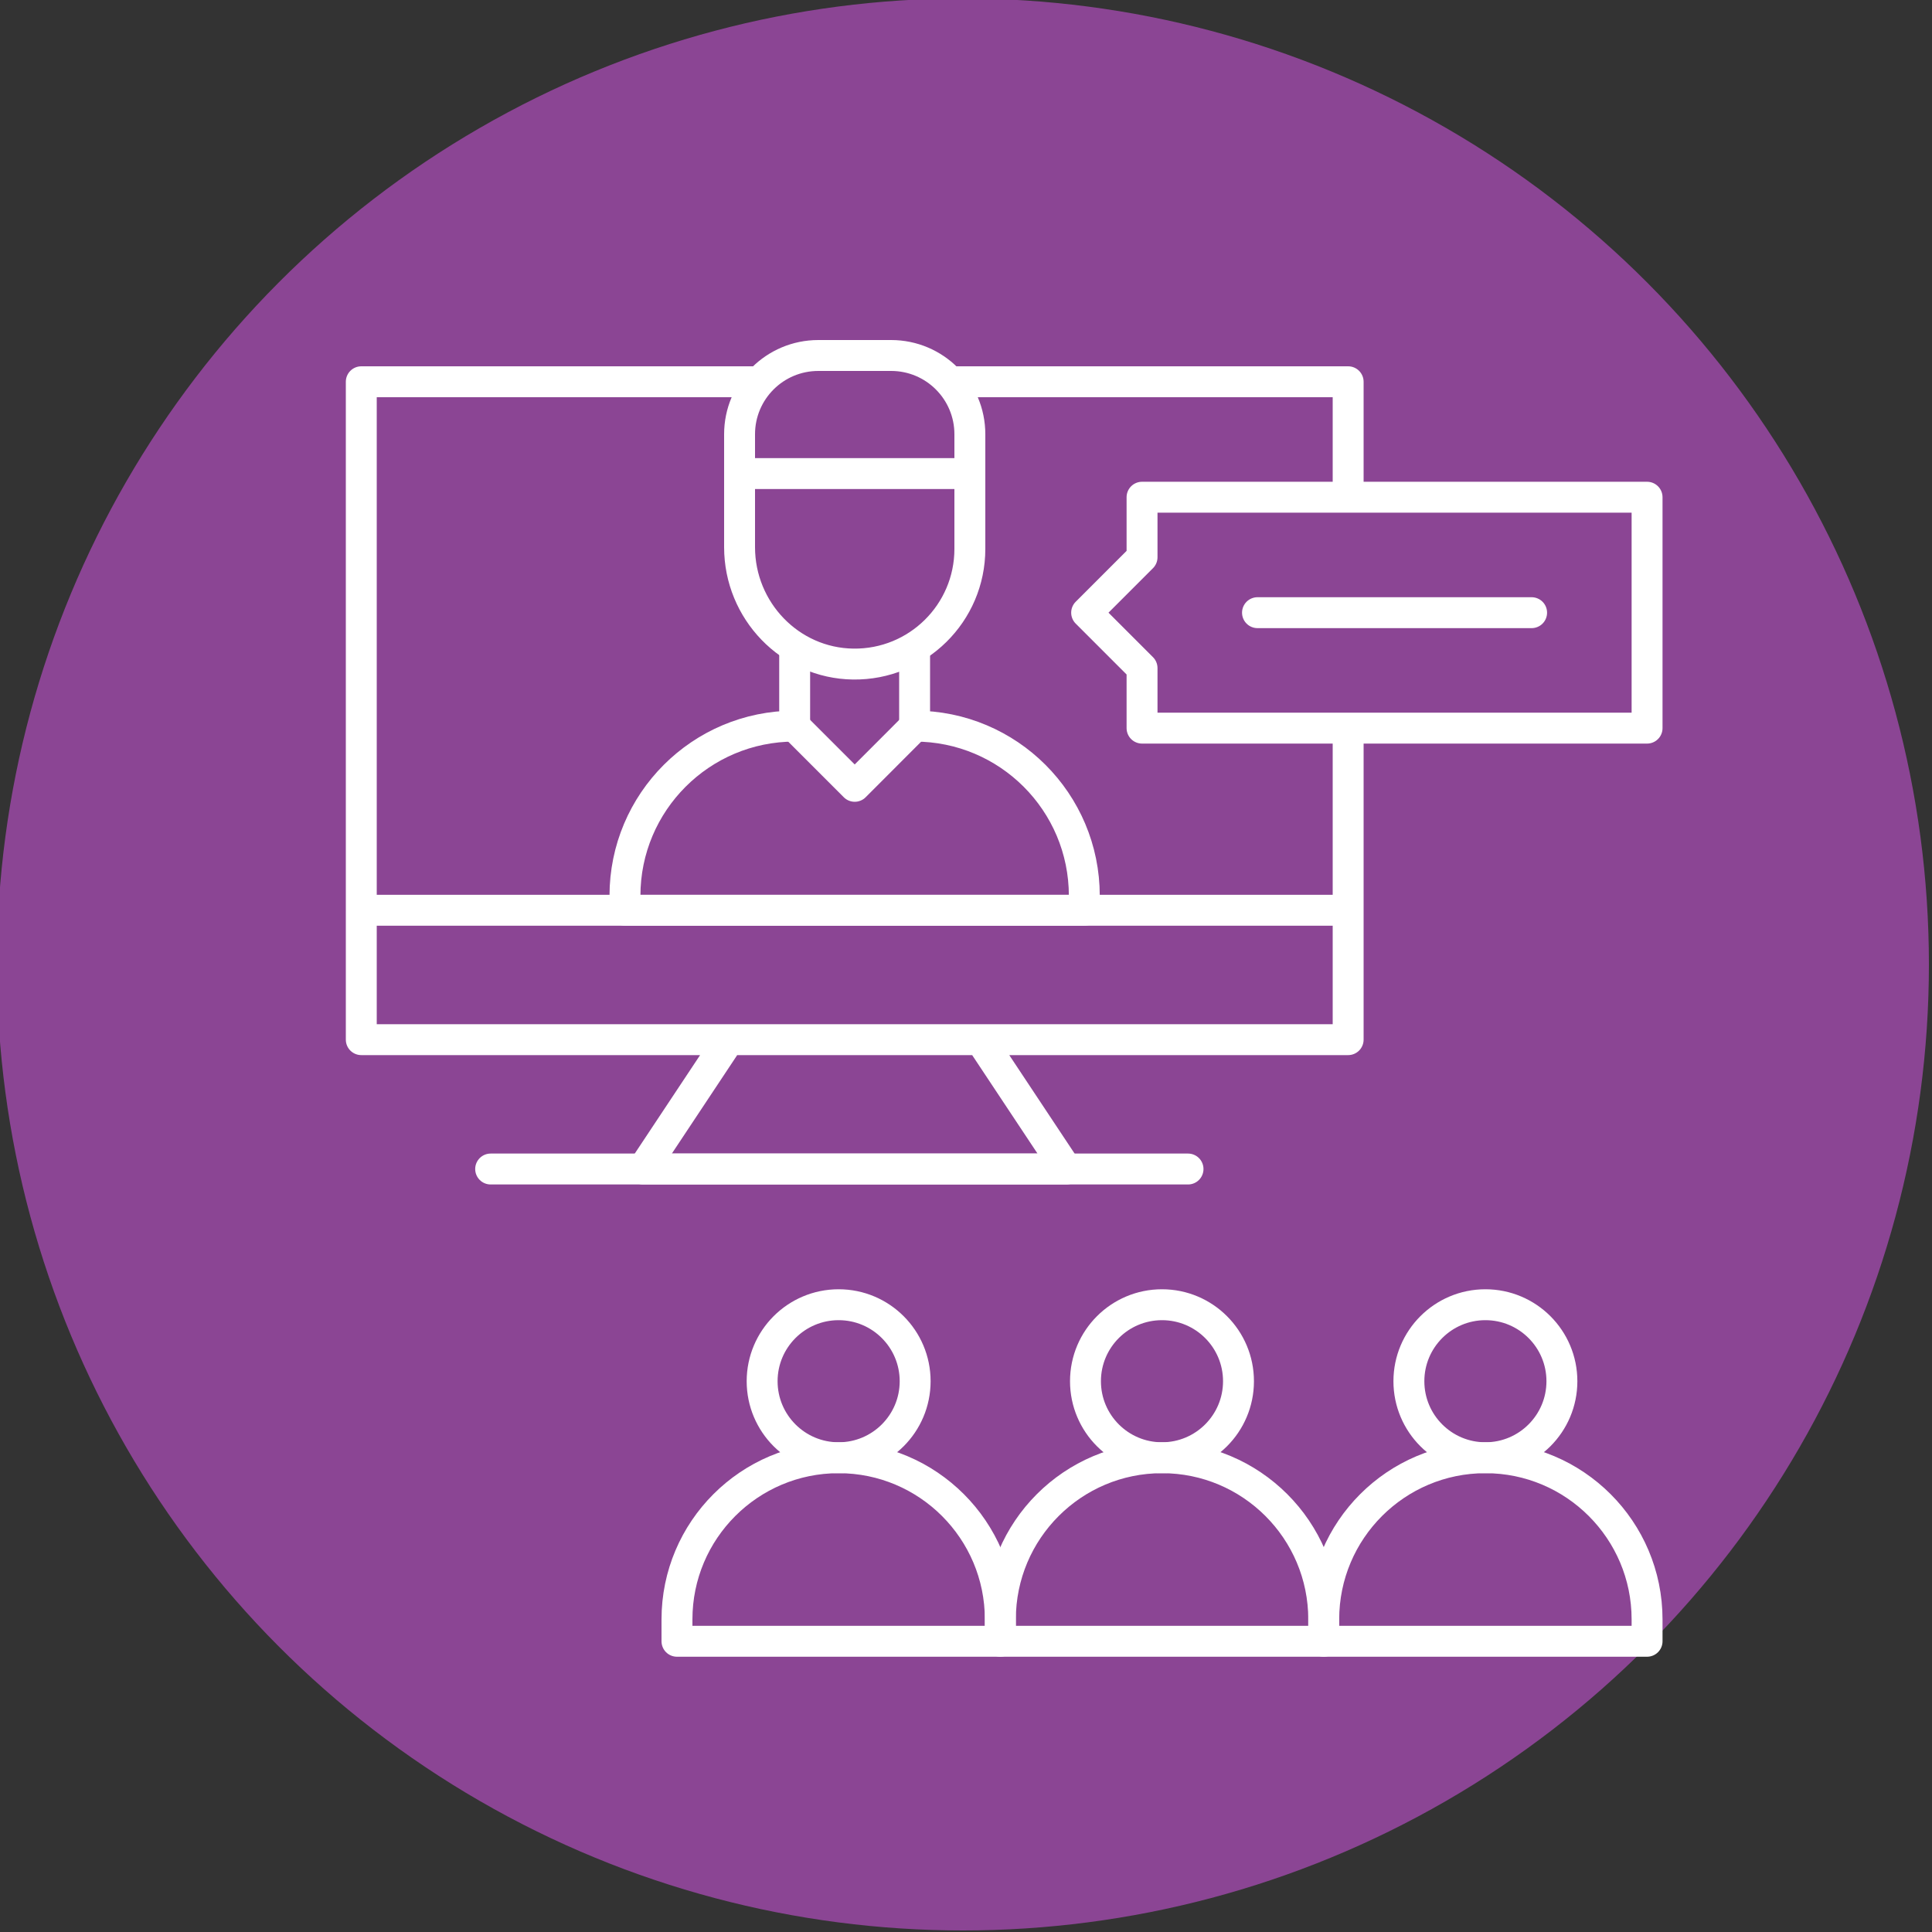 <?xml version="1.0" encoding="UTF-8"?>
<svg xmlns="http://www.w3.org/2000/svg" viewBox="0 0 250 250">
  <rect x="0" y="0" width="250" height="250" fill="#333333" stroke="none"/>
  <defs>
    <style>.cls-1{stroke-linecap:round}.cls-1,.cls-2{fill:none;stroke:#fff;stroke-linejoin:round;stroke-width:4px}</style>
  </defs>
  <g id="Calque_1-2" data-name="Calque_1">
    <circle cx="124.6" cy="124.8" r="125" style="fill:#8b4594" id="Calque_1-2-2" data-name="Calque_1-2"></circle>
  </g>
  <path class="cls-1" d="M162.72 79.28h35.47"></path>
  <circle class="cls-2" cx="150.36" cy="178.73" r="9.9"></circle>
  <path class="cls-2" d="M171.29 212.38h-41.84v-2.83c0-11.55 9.37-20.92 20.92-20.92s20.92 9.37 20.92 20.92v2.83Z"></path>
  <circle class="cls-2" cx="192.21" cy="178.73" r="9.9"></circle>
  <path class="cls-2" d="M213.13 212.38h-41.84v-2.83c0-11.55 9.37-20.92 20.92-20.92s20.92 9.37 20.92 20.92v2.83Z"></path>
  <circle class="cls-2" cx="108.52" cy="178.73" r="9.9"></circle>
  <path class="cls-2" d="M129.44 212.38H87.6v-2.83c0-11.55 9.37-20.92 20.92-20.92s20.92 9.37 20.92 20.92v2.83ZM174.45 94.22v23.57H46.75V49.4h51.54M122.9 49.4h51.55v14.94M46.75 117.85v16.68h127.7v-16.74M126.91 134.59l11.07 16.68H83.21l11.07-16.68"></path>
  <path class="cls-1" d="M153.73 151.27H63.49"></path>
  <path class="cls-2" d="M102.83 84.1v9.86c-12.13 0-21.96 9.83-21.96 21.96v1.87h59.44v-1.87c0-12.13-9.83-21.96-21.96-21.96V84.1"></path>
  <path class="cls-2" d="M95.7 61.28v9.53c0 8.19 6.51 15.01 14.7 15.12 8.32.11 15.1-6.6 15.1-14.9v-9.76M102.83 93.98l7.77 7.77 7.76-7.77"></path>
  <path class="cls-1" d="M115.31 46c5.63 0 10.19 4.56 10.19 10.19v5.09H95.7v-5.09c0-5.63 4.56-10.19 10.19-10.19h9.42ZM147.78 64.34v7.77l-7.17 7.17 7.17 7.17v7.77h65.35V64.34h-65.35z"></path>
</svg>
